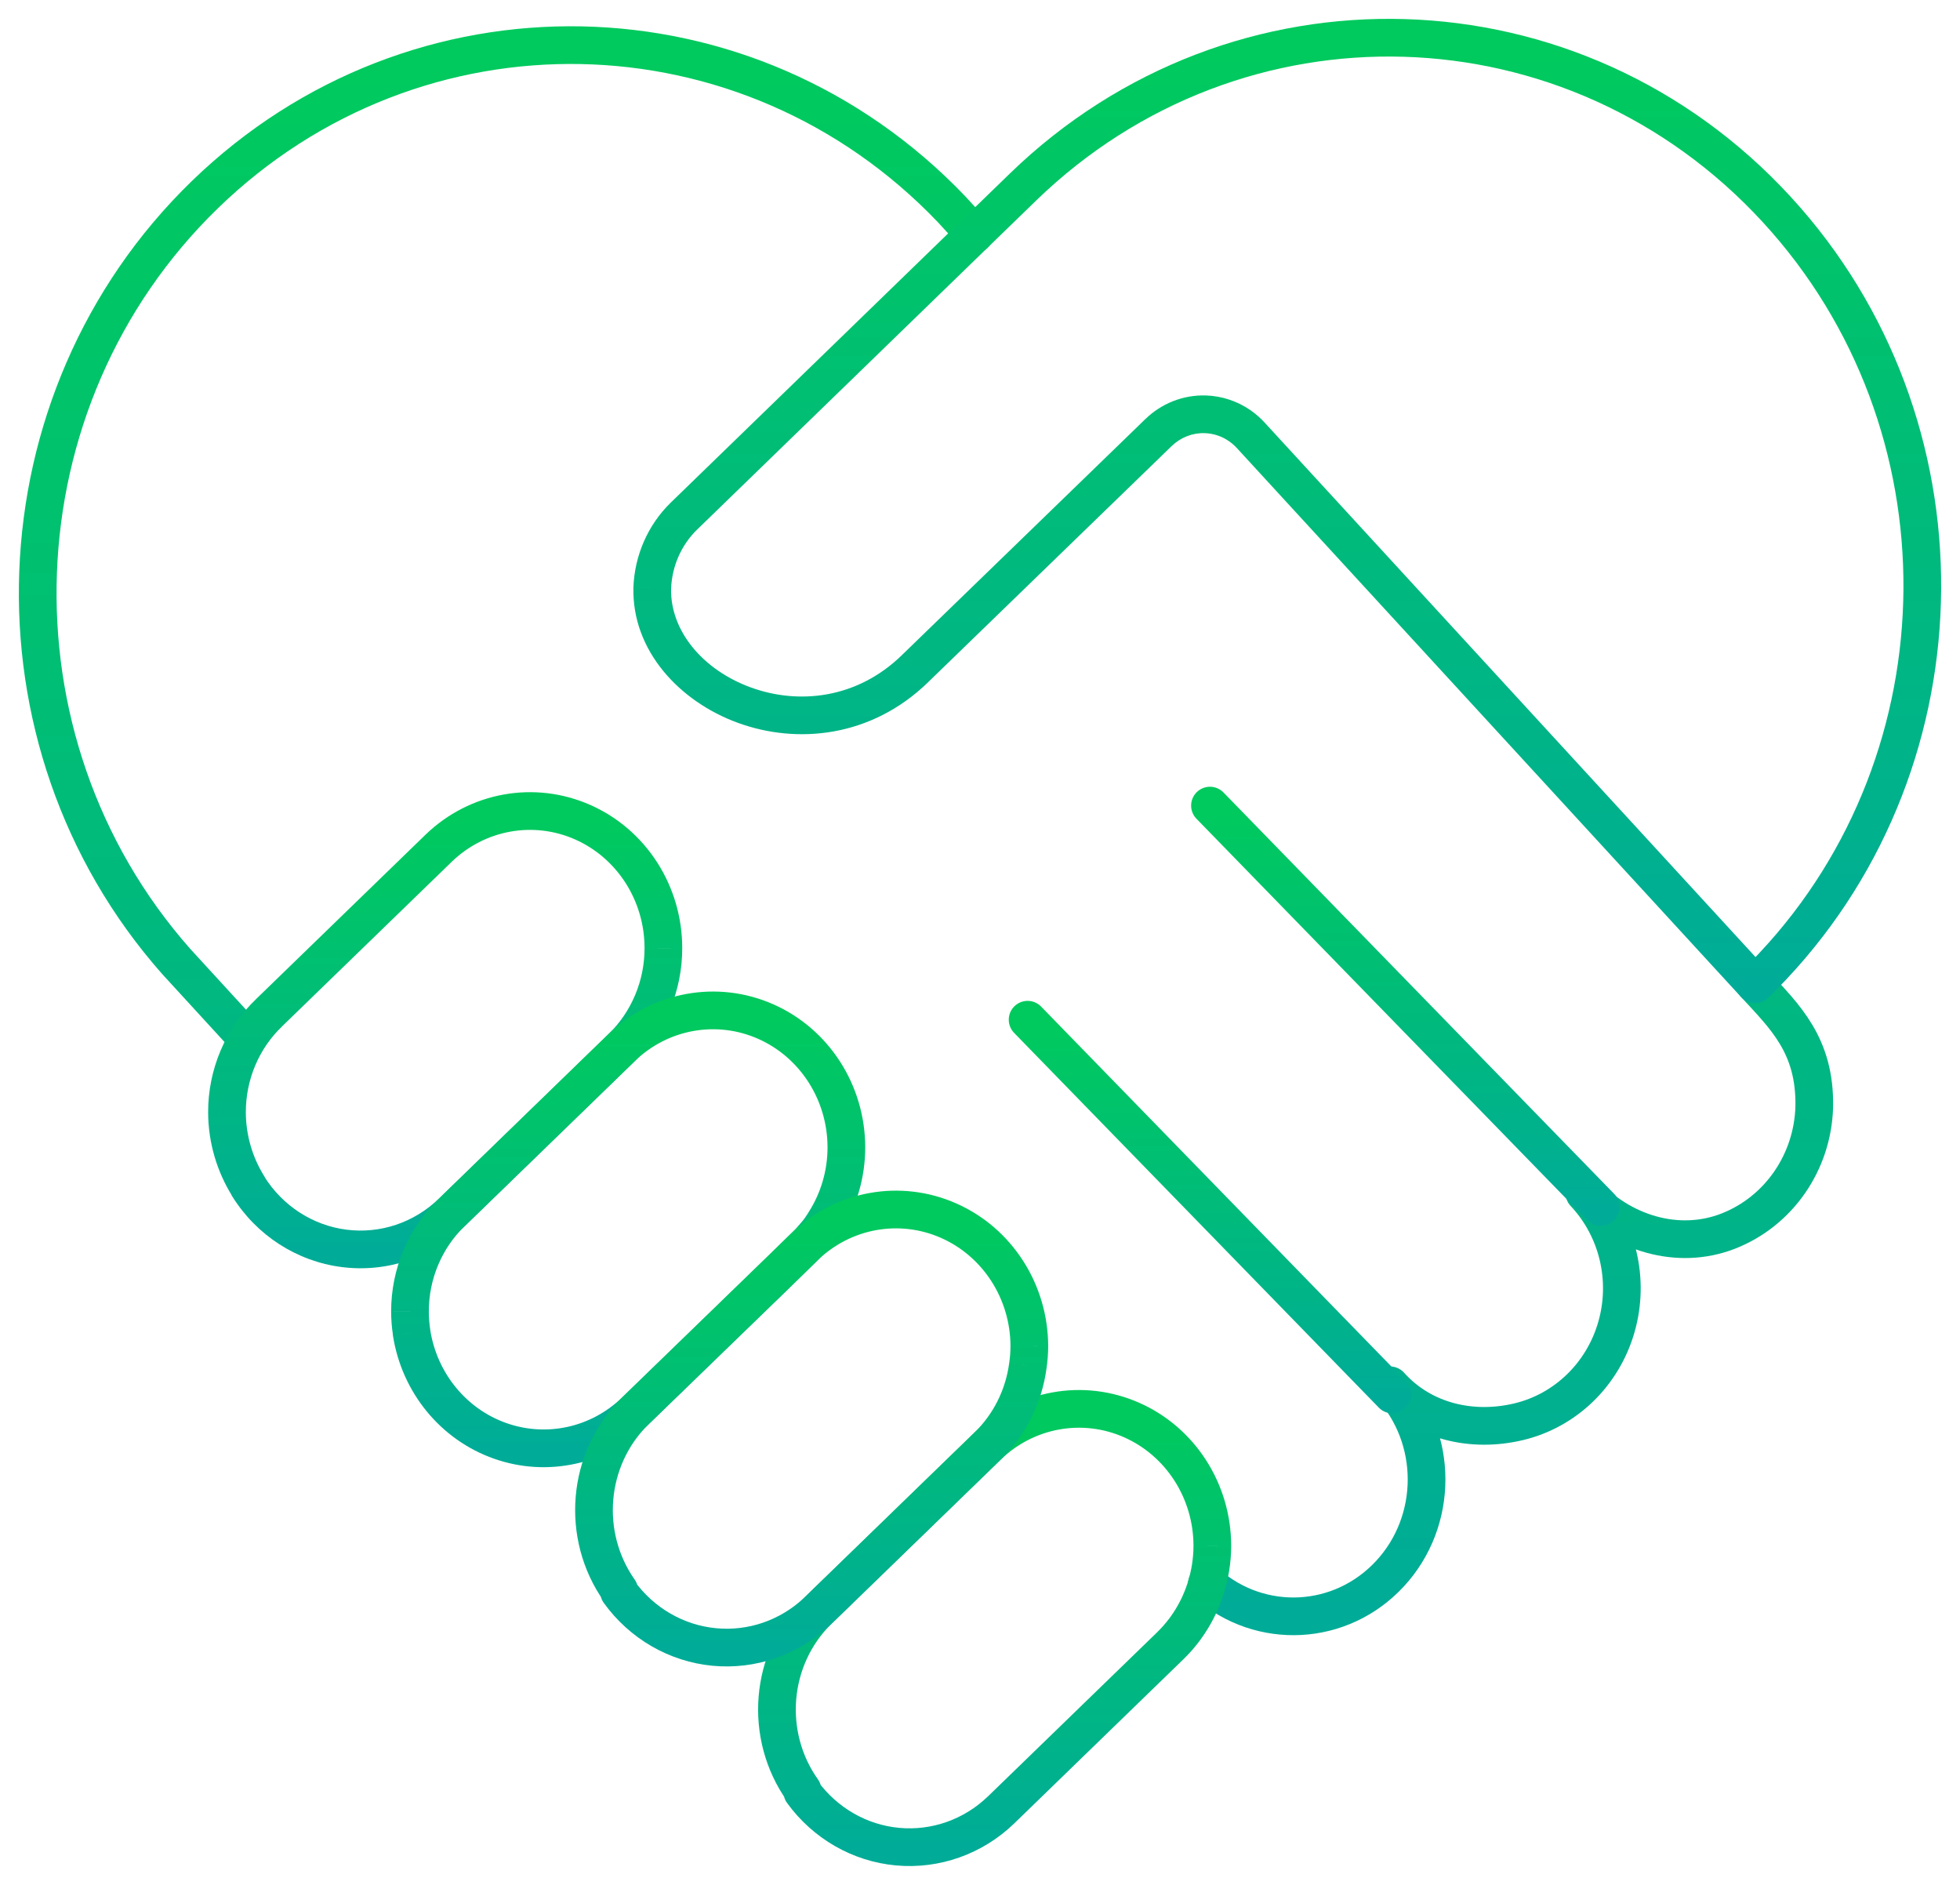 <?xml version="1.0" encoding="UTF-8"?> <svg xmlns="http://www.w3.org/2000/svg" width="52" height="50" viewBox="0 0 52 50" fill="none"> <path d="M6.492 27.486L4.675 25.504C-0.507 19.642 -0.168 10.598 5.437 5.162C11.042 -0.273 19.85 -0.1 25.248 5.553L25.854 6.214M46.561 26.11C47.35 26.97 48.168 27.729 48.133 29.37C48.088 30.838 47.189 32.134 45.853 32.657C44.517 33.179 43.018 32.715 42.035 31.649C42.92 32.59 43.245 33.947 42.884 35.203C42.524 36.458 41.535 37.417 40.294 37.714C39.054 38.011 37.742 37.71 36.879 36.748C38.171 38.149 38.171 40.344 36.877 41.745C35.584 43.145 33.451 43.261 32.021 42.008" stroke="url(#paint0_linear_2_1187)" stroke-linecap="round" stroke-linejoin="round"></path> <path d="M17.6 25.149L17.1 25.149L17.1 25.15L17.6 25.149ZM17.315 26.582L17.776 26.775V26.775L17.315 26.582ZM11.638 22.5L11.291 22.14L11.29 22.141L11.638 22.5ZM7.138 26.865L7.484 27.227L7.486 27.224L7.138 26.865ZM6.022 29.506L5.522 29.506L5.522 29.507L6.022 29.506ZM6.586 31.463L7.08 31.538C7.098 31.42 7.073 31.299 7.009 31.198L6.586 31.463ZM6.585 31.47L6.09 31.396C6.072 31.514 6.097 31.634 6.161 31.735L6.585 31.47ZM9.132 33.116L9.195 32.62L9.132 33.116ZM11.988 32.159L11.643 31.798L11.641 31.799L11.988 32.159ZM11.993 32.155L12.339 32.515L12.341 32.514L11.993 32.155ZM16.492 27.79L16.145 27.43L16.144 27.431L16.492 27.79ZM17.1 25.15C17.101 25.581 17.015 26.002 16.853 26.389L17.776 26.775C17.989 26.266 18.101 25.713 18.1 25.149L17.1 25.15ZM15.263 22.27C16.372 22.763 17.1 23.892 17.1 25.149L18.1 25.149C18.1 23.508 17.15 22.014 15.669 21.356L15.263 22.27ZM11.985 22.86C12.869 22.007 14.156 21.778 15.263 22.27L15.669 21.356C14.186 20.697 12.464 21.008 11.291 22.14L11.985 22.86ZM7.486 27.224L11.986 22.859L11.29 22.141L6.79 26.506L7.486 27.224ZM6.522 29.505C6.521 28.638 6.871 27.813 7.484 27.227L6.793 26.504C5.979 27.282 5.52 28.37 5.522 29.506L6.522 29.505ZM7.009 31.198C6.7 30.704 6.524 30.119 6.522 29.504L5.522 29.507C5.525 30.311 5.755 31.078 6.162 31.729L7.009 31.198ZM7.079 31.544C7.079 31.542 7.08 31.54 7.08 31.538L6.091 31.389C6.091 31.391 6.09 31.394 6.09 31.396L7.079 31.544ZM9.195 32.62C8.302 32.507 7.5 31.991 7.008 31.205L6.161 31.735C6.807 32.77 7.872 33.46 9.07 33.612L9.195 32.62ZM11.641 31.799C10.982 32.434 10.086 32.733 9.195 32.62L9.07 33.612C10.265 33.763 11.461 33.361 12.335 32.519L11.641 31.799ZM11.646 31.794C11.645 31.795 11.644 31.797 11.643 31.798L12.334 32.52C12.336 32.519 12.337 32.517 12.339 32.515L11.646 31.794ZM16.144 27.431L11.645 31.796L12.341 32.514L16.841 28.149L16.144 27.431ZM16.853 26.389C16.69 26.779 16.451 27.135 16.145 27.43L16.84 28.149C17.246 27.757 17.562 27.288 17.776 26.775L16.853 26.389Z" fill="url(#paint1_linear_2_1187)"></path> <path d="M22.455 30.43L22.955 30.429L22.955 30.429L22.455 30.43ZM21.866 32.438L21.446 32.167C21.371 32.283 21.347 32.424 21.38 32.558L21.866 32.438ZM20.317 27.099L20.519 26.642V26.642L20.317 27.099ZM16.492 27.789L16.145 27.43L16.144 27.43L16.492 27.789ZM11.993 32.154L12.338 32.516L12.341 32.513L11.993 32.154ZM10.877 34.795L10.377 34.795L10.377 34.798L10.877 34.795ZM10.921 35.352L11.343 35.621C11.409 35.518 11.434 35.395 11.415 35.275L10.921 35.352ZM10.92 35.355L10.498 35.087C10.432 35.189 10.407 35.312 10.426 35.433L10.92 35.355ZM13.275 38.224L13.441 37.752H13.441L13.275 38.224ZM16.847 37.435L17.194 37.796L17.195 37.794L16.847 37.435ZM19.419 34.946L19.071 34.587L19.419 34.946ZM21.242 33.172L20.894 32.813L20.888 32.819L21.242 33.172ZM21.347 33.07L20.999 32.711L20.999 32.711L21.347 33.07ZM21.607 32.79L21.232 32.459L21.223 32.47L21.607 32.79ZM21.866 32.439L22.288 32.708C22.361 32.593 22.384 32.452 22.352 32.32L21.866 32.439ZM21.955 30.43C21.956 31.055 21.775 31.658 21.446 32.167L22.286 32.71C22.72 32.039 22.956 31.246 22.955 30.429L21.955 30.43ZM20.114 27.557C21.223 28.048 21.952 29.174 21.955 30.431L22.955 30.429C22.951 28.789 22 27.298 20.519 26.642L20.114 27.557ZM16.84 28.149C17.722 27.297 19.008 27.067 20.114 27.557L20.519 26.642C19.037 25.986 17.317 26.298 16.145 27.43L16.84 28.149ZM12.341 32.513L16.841 28.148L16.144 27.43L11.645 31.796L12.341 32.513ZM11.377 34.794C11.375 33.927 11.725 33.102 12.338 32.516L11.647 31.793C10.833 32.571 10.375 33.66 10.377 34.795L11.377 34.794ZM11.415 35.275C11.391 35.117 11.377 34.955 11.377 34.792L10.377 34.798C10.378 35.011 10.395 35.223 10.428 35.43L11.415 35.275ZM11.341 35.624C11.342 35.623 11.342 35.622 11.343 35.621L10.5 35.084C10.499 35.084 10.498 35.086 10.498 35.087L11.341 35.624ZM13.441 37.752C12.379 37.38 11.595 36.431 11.414 35.278L10.426 35.433C10.662 36.939 11.69 38.198 13.11 38.696L13.441 37.752ZM16.5 37.075C15.678 37.867 14.502 38.124 13.441 37.752L13.11 38.696C14.531 39.195 16.102 38.846 17.194 37.796L16.5 37.075ZM19.071 34.587C18.424 35.212 17.587 36.022 16.499 37.077L17.195 37.794C18.282 36.74 19.119 35.931 19.766 35.306L19.071 34.587ZM20.888 32.819C20.563 33.144 20.025 33.664 19.071 34.587L19.766 35.306C20.716 34.388 21.263 33.859 21.596 33.525L20.888 32.819ZM20.999 32.711L20.894 32.813L21.59 33.531L21.695 33.429L20.999 32.711ZM21.223 32.47C21.153 32.554 21.078 32.634 20.999 32.711L21.695 33.429C21.799 33.328 21.898 33.221 21.991 33.11L21.223 32.47ZM21.444 32.171C21.371 32.286 21.332 32.346 21.232 32.459L21.982 33.12C22.131 32.951 22.203 32.842 22.288 32.708L21.444 32.171ZM21.38 32.558L21.381 32.559L22.352 32.32L22.351 32.319L21.38 32.558Z" fill="url(#paint2_linear_2_1187)"></path> <path d="M32.164 41L32.664 41.001L32.664 40.999L32.164 41ZM31.454 43.189L31.05 42.895L31.05 42.895L31.454 43.189ZM30.026 37.67L30.228 37.213V37.213L30.026 37.67ZM26.201 38.36L25.854 38L25.853 38.001L26.201 38.36ZM21.702 42.725L21.354 42.366L21.351 42.369L21.702 42.725ZM21.292 47.49L21.787 47.561C21.806 47.434 21.774 47.305 21.7 47.2L21.292 47.49ZM21.286 47.535L20.791 47.47C20.774 47.596 20.806 47.725 20.882 47.828L21.286 47.535ZM26.556 48.015L26.903 48.375L26.904 48.374L26.556 48.015ZM31.056 43.65L31.404 44.008L31.405 44.007L31.056 43.65ZM31.42 43.234L31.021 42.934L31.021 42.934L31.42 43.234ZM31.664 41C31.663 41.689 31.444 42.353 31.05 42.895L31.858 43.483C32.377 42.77 32.663 41.9 32.664 41.001L31.664 41ZM29.823 38.127C30.932 38.618 31.661 39.744 31.664 41.001L32.664 40.999C32.66 39.359 31.709 37.869 30.228 37.213L29.823 38.127ZM26.549 38.72C27.431 37.867 28.717 37.637 29.823 38.127L30.228 37.213C28.745 36.556 27.026 36.868 25.854 38L26.549 38.72ZM22.05 43.084L26.55 38.719L25.853 38.001L21.354 42.366L22.05 43.084ZM21.7 47.2C20.808 45.948 20.938 44.18 22.053 43.081L21.351 42.369C19.88 43.819 19.714 46.136 20.885 47.78L21.7 47.2ZM21.782 47.6C21.784 47.587 21.785 47.574 21.787 47.561L20.797 47.419C20.795 47.436 20.793 47.453 20.791 47.47L21.782 47.6ZM23.862 48.488C23.002 48.41 22.212 47.958 21.691 47.241L20.882 47.828C21.569 48.774 22.619 49.379 23.771 49.484L23.862 48.488ZM26.209 47.654C25.575 48.265 24.722 48.566 23.862 48.488L23.771 49.484C24.924 49.589 26.063 49.184 26.903 48.375L26.209 47.654ZM30.708 43.291L26.208 47.656L26.904 48.374L31.404 44.008L30.708 43.291ZM31.021 42.934C30.925 43.061 30.82 43.181 30.706 43.292L31.405 44.007C31.556 43.86 31.695 43.702 31.82 43.535L31.021 42.934ZM31.05 42.895C31.04 42.908 31.03 42.921 31.021 42.934L31.82 43.535C31.833 43.518 31.846 43.501 31.858 43.483L31.05 42.895Z" fill="url(#paint3_linear_2_1187)"></path> <path d="M46.561 26.111L46.193 26.449C46.217 26.476 46.244 26.5 46.274 26.52L46.561 26.111ZM33.183 11.547L33.551 11.209C33.526 11.181 33.497 11.156 33.465 11.135L33.183 11.547ZM46.561 26.111L46.274 26.52C46.47 26.658 46.737 26.637 46.909 26.47L46.561 26.111ZM47.042 25.623L46.677 25.28L46.677 25.281L47.042 25.623ZM47.141 5.56L46.773 5.899L47.141 5.56ZM27.138 4.964L26.79 4.605L26.79 4.605L27.138 4.964ZM18.138 13.697L17.79 13.338L17.788 13.34L18.138 13.697ZM17.305 15.597L16.805 15.578L16.805 15.584L17.305 15.597ZM24.276 17.738L23.928 17.378L23.928 17.379L24.276 17.738ZM30.32 11.878L29.972 11.519L29.972 11.519L30.32 11.878ZM30.735 11.475L31.083 11.834L31.084 11.834L30.735 11.475ZM31.974 10.99L31.988 10.49H31.988L31.974 10.99ZM32.886 11.29L33.17 10.877L33.17 10.877L32.886 11.29ZM33.183 11.547L32.815 11.886C32.84 11.914 32.869 11.938 32.901 11.96L33.183 11.547ZM46.929 25.773L33.551 11.209L32.815 11.886L46.193 26.449L46.929 25.773ZM46.849 25.702L46.848 25.702L46.274 26.52L46.274 26.52L46.849 25.702ZM46.677 25.281C46.526 25.442 46.372 25.599 46.214 25.752L46.909 26.47C47.079 26.306 47.245 26.137 47.407 25.965L46.677 25.281ZM46.773 5.899C51.803 11.375 51.712 19.918 46.677 25.28L47.406 25.965C52.798 20.222 52.896 11.086 47.51 5.222L46.773 5.899ZM27.486 5.323C32.967 0.009 41.599 0.266 46.773 5.899L47.51 5.222C41.956 -0.824 32.676 -1.101 26.79 4.605L27.486 5.323ZM18.487 14.056L27.486 5.323L26.79 4.605L17.79 13.338L18.487 14.056ZM17.805 15.615C17.827 15.021 18.074 14.461 18.489 14.054L17.788 13.34C17.188 13.929 16.837 14.732 16.805 15.578L17.805 15.615ZM23.928 17.379C22.726 18.547 21.175 18.694 19.918 18.235C18.637 17.767 17.777 16.726 17.805 15.609L16.805 15.584C16.763 17.262 18.031 18.611 19.575 19.174C21.143 19.747 23.112 19.567 24.625 18.096L23.928 17.379ZM29.972 11.519L23.928 17.378L24.624 18.096L30.668 12.237L29.972 11.519ZM30.387 11.116L29.972 11.519L30.668 12.237L31.083 11.834L30.387 11.116ZM31.988 10.49C31.392 10.473 30.816 10.7 30.387 11.117L31.084 11.834C31.322 11.603 31.637 11.48 31.959 11.49L31.988 10.49ZM33.17 10.877C32.823 10.639 32.414 10.503 31.988 10.49L31.959 11.49C32.19 11.497 32.413 11.57 32.603 11.702L33.17 10.877ZM33.551 11.209C33.436 11.084 33.308 10.973 33.17 10.877L32.603 11.702C32.679 11.754 32.75 11.815 32.815 11.886L33.551 11.209ZM33.465 11.135L33.465 11.135L32.901 11.96L32.901 11.96L33.465 11.135Z" fill="url(#paint4_linear_2_1187)"></path> <path d="M27.263 27.05L36.939 36.991" stroke="url(#paint5_linear_2_1187)" stroke-linecap="round" stroke-linejoin="round"></path> <path d="M32.101 21.37L42.468 32.02" stroke="url(#paint6_linear_2_1187)" stroke-linecap="round" stroke-linejoin="round"></path> <path d="M27.309 35.711L27.809 35.715L27.809 35.709L27.309 35.711ZM27.27 36.227L26.775 36.155L26.774 36.161L27.27 36.227ZM25.171 32.382L25.373 31.924V31.924L25.171 32.382ZM21.347 33.07L21 32.71L20.999 32.711L21.347 33.07ZM16.847 37.435L16.499 37.076L16.496 37.079L16.847 37.435ZM16.428 42.187L16.924 42.252C16.941 42.128 16.91 42.002 16.837 41.899L16.428 42.187ZM16.423 42.227L15.927 42.167C15.912 42.291 15.944 42.417 16.018 42.519L16.423 42.227ZM18.954 43.69L18.907 44.188H18.907L18.954 43.69ZM21.657 42.767L21.319 42.399L21.317 42.4L21.657 42.767ZM21.702 42.725L22.047 43.087L22.05 43.084L21.702 42.725ZM26.202 38.36L26.55 38.719L26.554 38.715L26.202 38.36ZM26.213 38.348L25.864 37.99L25.86 37.995L26.213 38.348ZM26.809 35.706C26.808 35.858 26.797 36.007 26.775 36.155L27.765 36.298C27.793 36.106 27.808 35.911 27.809 35.715L26.809 35.706ZM24.969 32.839C26.077 33.33 26.806 34.455 26.809 35.712L27.809 35.709C27.805 34.07 26.854 32.58 25.373 31.924L24.969 32.839ZM21.694 33.43C22.577 32.578 23.862 32.349 24.969 32.839L25.373 31.924C23.891 31.268 22.172 31.579 21 32.71L21.694 33.43ZM17.195 37.794L21.695 33.429L20.999 32.711L16.499 37.076L17.195 37.794ZM16.837 41.899C15.955 40.647 16.087 38.887 17.198 37.791L16.496 37.079C15.03 38.525 14.861 40.831 16.02 42.475L16.837 41.899ZM16.92 42.286C16.921 42.275 16.923 42.264 16.924 42.252L15.933 42.122C15.931 42.137 15.929 42.152 15.927 42.167L16.92 42.286ZM19.001 43.192C18.14 43.111 17.349 42.656 16.829 41.934L16.018 42.519C16.702 43.469 17.753 44.079 18.907 44.188L19.001 43.192ZM21.317 42.4C20.685 42.986 19.845 43.272 19.001 43.192L18.907 44.188C20.039 44.294 21.159 43.91 21.997 43.133L21.317 42.4ZM21.357 42.363C21.344 42.375 21.331 42.387 21.319 42.399L21.996 43.135C22.013 43.119 22.03 43.103 22.047 43.087L21.357 42.363ZM25.854 38.001L21.354 42.366L22.05 43.084L26.55 38.719L25.854 38.001ZM25.86 37.995C25.856 37.998 25.853 38.001 25.849 38.005L26.554 38.715C26.558 38.71 26.563 38.706 26.567 38.701L25.86 37.995ZM26.774 36.161C26.681 36.861 26.359 37.506 25.864 37.99L26.563 38.706C27.221 38.062 27.643 37.211 27.766 36.292L26.774 36.161Z" fill="url(#paint7_linear_2_1187)"></path> <defs> <linearGradient id="paint0_linear_2_1187" x1="24.567" y1="1.197" x2="24.567" y2="42.876" gradientUnits="userSpaceOnUse"> <stop stop-color="#00CA5D"></stop> <stop offset="1" stop-color="#00AC97"></stop> </linearGradient> <linearGradient id="paint1_linear_2_1187" x1="11.811" y1="21.514" x2="11.811" y2="33.143" gradientUnits="userSpaceOnUse"> <stop stop-color="#00CA5D"></stop> <stop offset="1" stop-color="#00AC97"></stop> </linearGradient> <linearGradient id="paint2_linear_2_1187" x1="16.666" y1="26.802" x2="16.666" y2="38.42" gradientUnits="userSpaceOnUse"> <stop stop-color="#00CA5D"></stop> <stop offset="1" stop-color="#00AC97"></stop> </linearGradient> <linearGradient id="paint3_linear_2_1187" x1="26.388" y1="37.373" x2="26.388" y2="49" gradientUnits="userSpaceOnUse"> <stop stop-color="#00CA5D"></stop> <stop offset="1" stop-color="#00AC97"></stop> </linearGradient> <linearGradient id="paint4_linear_2_1187" x1="34.152" y1="1" x2="34.152" y2="26.111" gradientUnits="userSpaceOnUse"> <stop stop-color="#00CA5D"></stop> <stop offset="1" stop-color="#00AC97"></stop> </linearGradient> <linearGradient id="paint5_linear_2_1187" x1="32.101" y1="27.05" x2="32.101" y2="36.991" gradientUnits="userSpaceOnUse"> <stop stop-color="#00CA5D"></stop> <stop offset="1" stop-color="#00AC97"></stop> </linearGradient> <linearGradient id="paint6_linear_2_1187" x1="37.284" y1="21.37" x2="37.284" y2="32.02" gradientUnits="userSpaceOnUse"> <stop stop-color="#00CA5D"></stop> <stop offset="1" stop-color="#00AC97"></stop> </linearGradient> <linearGradient id="paint7_linear_2_1187" x1="21.534" y1="32.084" x2="21.534" y2="43.705" gradientUnits="userSpaceOnUse"> <stop stop-color="#00CA5D"></stop> <stop offset="1" stop-color="#00AC97"></stop> </linearGradient> </defs> </svg> 